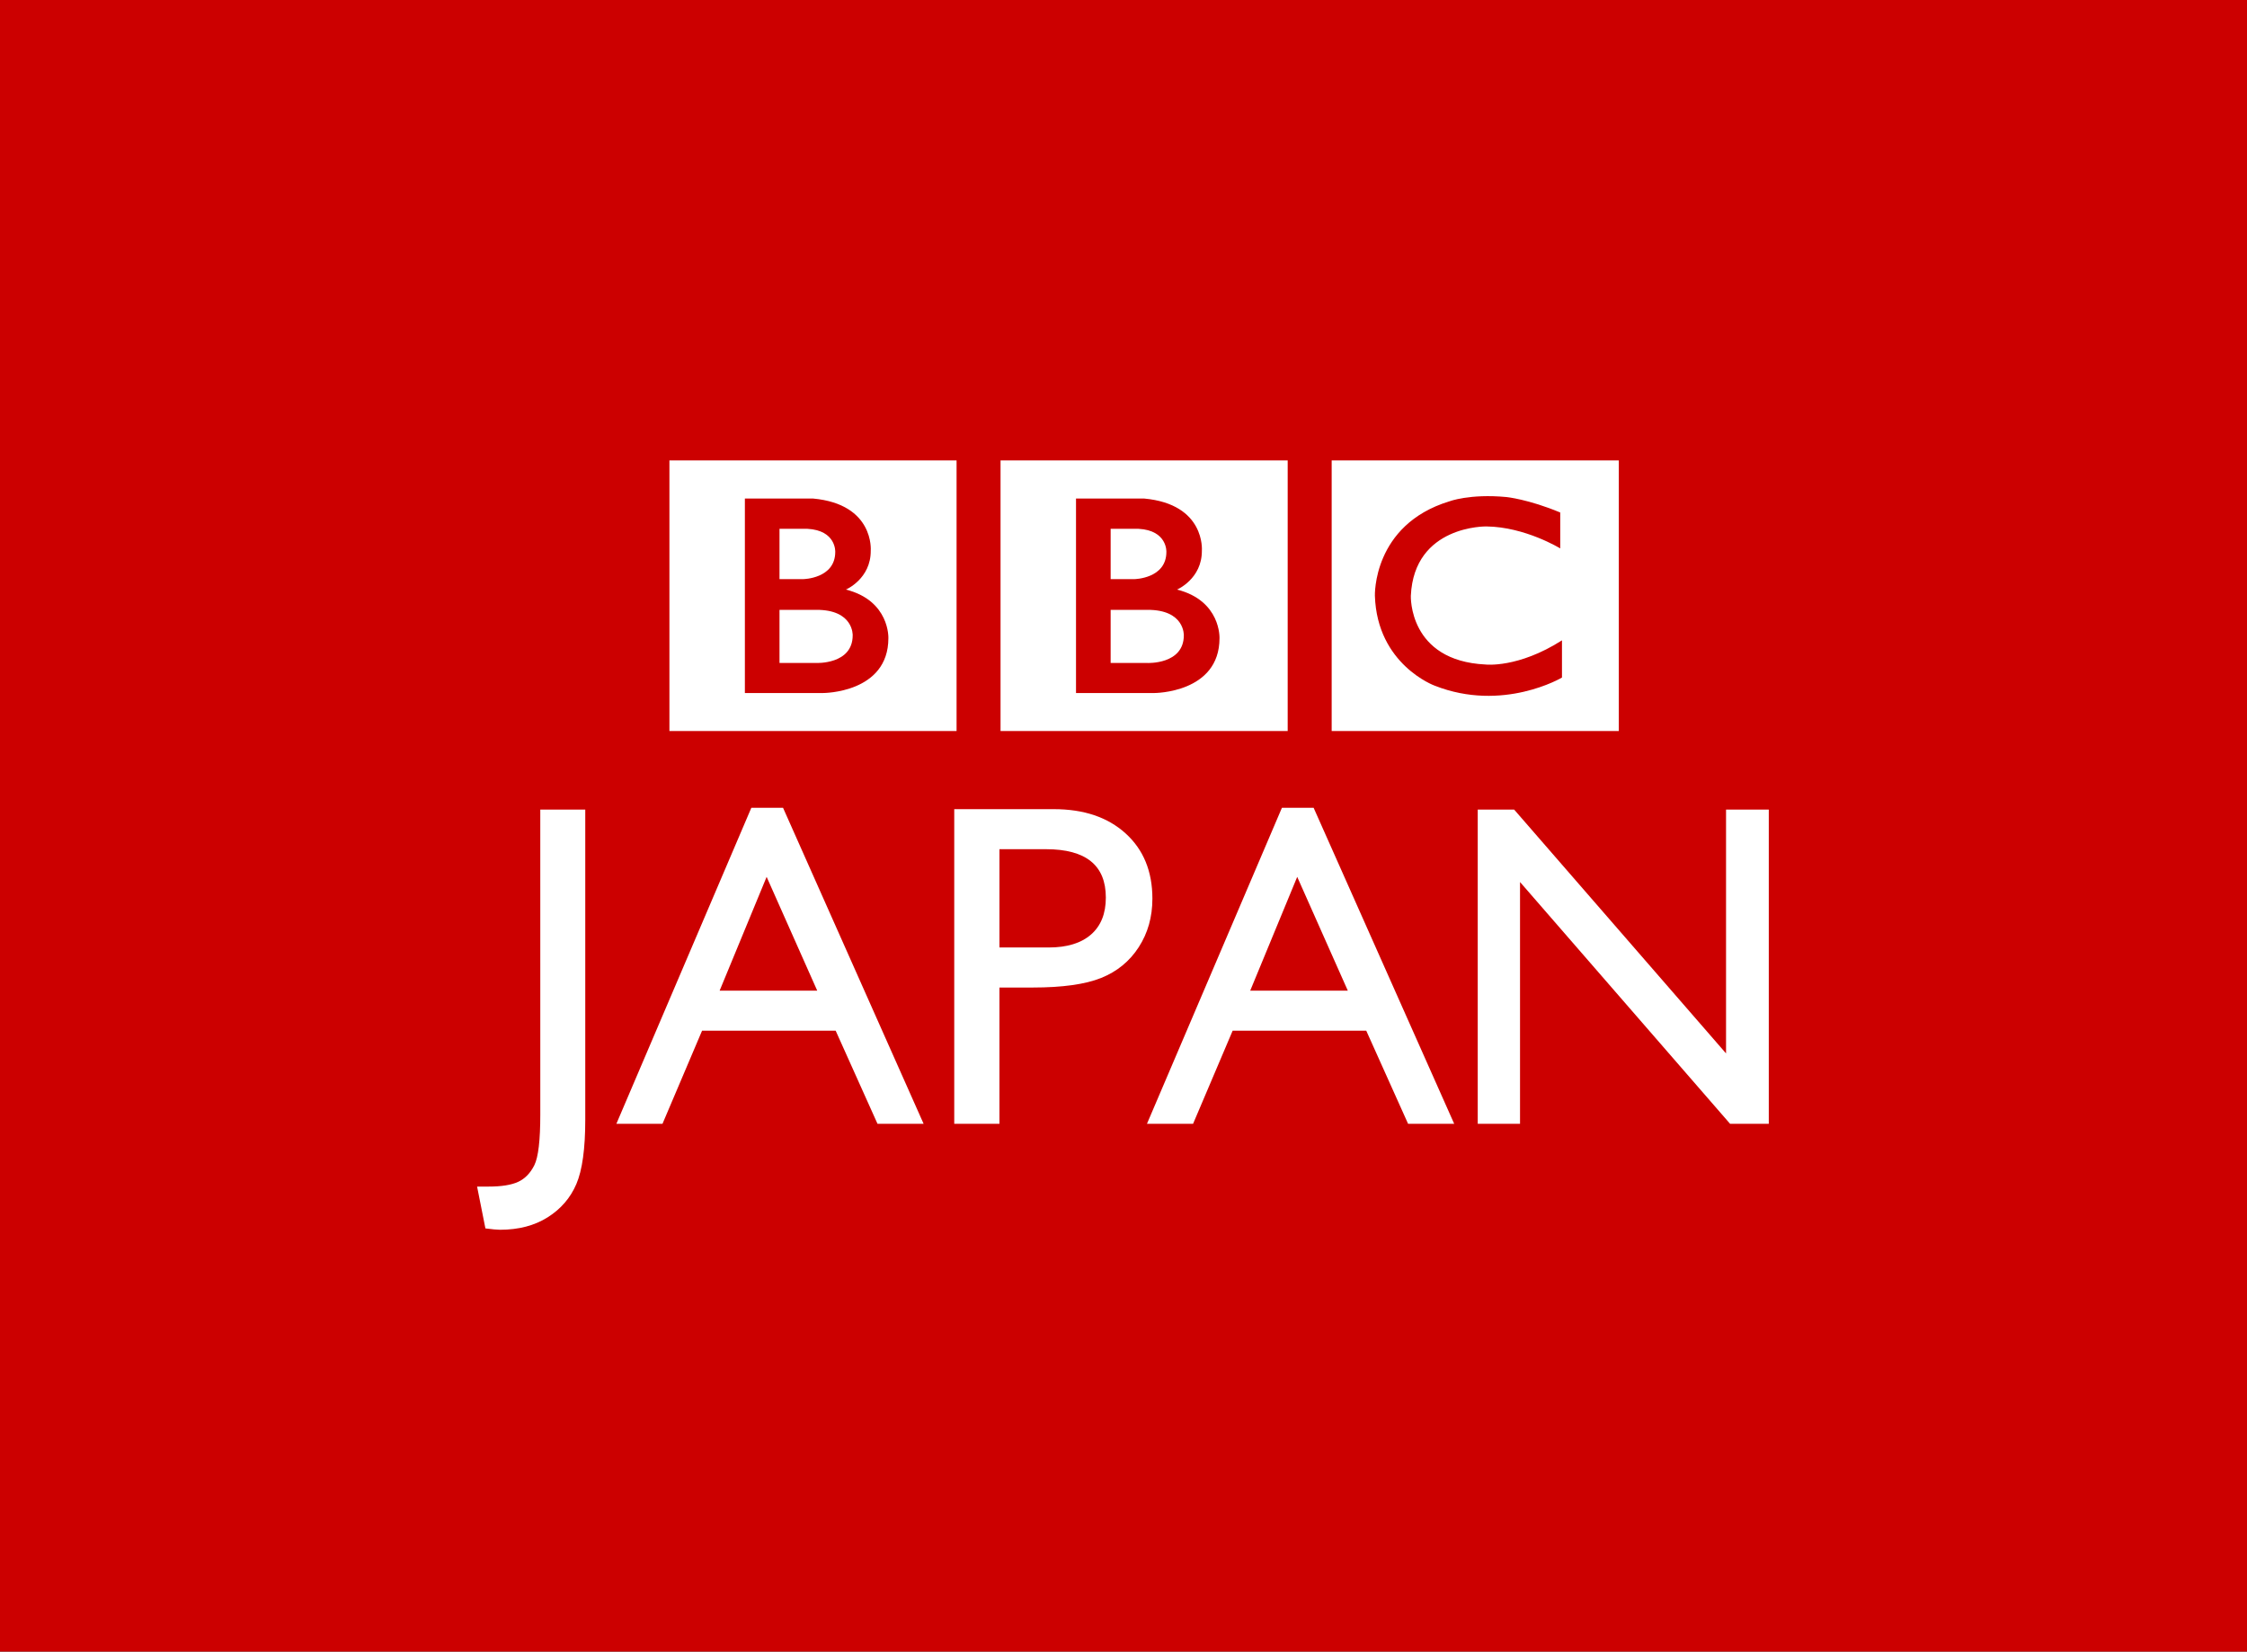 <?xml version="1.0" encoding="UTF-8" standalone="no"?>
<!-- Created with Inkscape (http://www.inkscape.org/) -->

<svg
   xmlns:dc="http://purl.org/dc/elements/1.1/"
   xmlns:cc="http://creativecommons.org/ns#"
   xmlns:rdf="http://www.w3.org/1999/02/22-rdf-syntax-ns#"
   xmlns:svg="http://www.w3.org/2000/svg"
   xmlns="http://www.w3.org/2000/svg"
   xmlns:sodipodi="http://sodipodi.sourceforge.net/DTD/sodipodi-0.dtd"
   xmlns:inkscape="http://www.inkscape.org/namespaces/inkscape"
   version="1.1"
   width="535"
   height="393.225"
   id="svg4949"
   style="display:inline"
   inkscape:version="0.48.5 r10040"
   sodipodi:docname="BBC_Japan_Box_Ident.svg">
  <rect width="100%" height="100%" fill="#333333" stroke="none"/>
  <sodipodi:namedview
     pagecolor="#ffffff"
     bordercolor="#666666"
     borderopacity="1"
     objecttolerance="10"
     gridtolerance="10"
     guidetolerance="10"
     inkscape:pageopacity="0"
     inkscape:pageshadow="2"
     inkscape:window-width="1017"
     inkscape:window-height="1018"
     id="namedview18"
     showgrid="false"
     inkscape:zoom="1.3394345"
     inkscape:cx="304.16394"
     inkscape:cy="148.81188"
     inkscape:window-x="897"
     inkscape:window-y="-5"
     inkscape:window-maximized="0"
     inkscape:current-layer="svg4949" />
  <defs
     id="defs4951">
<inkscape:perspective
   sodipodi:type="inkscape:persp3d"
   inkscape:vp_x="0 : 27.806 : 1"
   inkscape:vp_y="0 : 1000 : 0"
   inkscape:vp_z="187.086 : 27.806 : 1"
   id="perspective2863"
   inkscape:persp3d-origin="93.542999 : 18.537333 : 1">
		</inkscape:perspective>

	
		<inkscape:perspective
   sodipodi:type="inkscape:persp3d"
   inkscape:vp_x="0 : 526.18109 : 1"
   inkscape:vp_y="0 : 1000 : 0"
   inkscape:vp_z="744.09448 : 526.18109 : 1"
   id="perspective2950"
   inkscape:persp3d-origin="372.04724 : 350.78739 : 1">
		</inkscape:perspective>

	
		<inkscape:perspective
   sodipodi:type="inkscape:persp3d"
   inkscape:vp_x="0 : 526.18109 : 1"
   inkscape:vp_y="0 : 1000 : 0"
   inkscape:vp_z="744.09448 : 526.18109 : 1"
   id="perspective2740"
   inkscape:persp3d-origin="372.04724 : 350.78739 : 1">
		</inkscape:perspective>

	
		<inkscape:perspective
   sodipodi:type="inkscape:persp3d"
   inkscape:vp_x="0 : 526.18109 : 1"
   inkscape:vp_y="0 : 1000 : 0"
   inkscape:vp_z="744.09448 : 526.18109 : 1"
   id="perspective2576"
   inkscape:persp3d-origin="372.04724 : 350.78739 : 1">
		</inkscape:perspective>

	
		<inkscape:perspective
   sodipodi:type="inkscape:persp3d"
   inkscape:vp_x="0 : 526.18109 : 1"
   inkscape:vp_y="0 : 1000 : 0"
   inkscape:vp_z="744.09448 : 526.18109 : 1"
   id="perspective2526"
   inkscape:persp3d-origin="372.04724 : 350.78739 : 1">
		</inkscape:perspective>

	
		<inkscape:perspective
   sodipodi:type="inkscape:persp3d"
   inkscape:vp_x="0 : 526.18109 : 1"
   inkscape:vp_y="0 : 1000 : 0"
   inkscape:vp_z="744.09448 : 526.18109 : 1"
   id="perspective2461"
   inkscape:persp3d-origin="372.04724 : 350.78739 : 1">
		</inkscape:perspective>

	
		<inkscape:perspective
   sodipodi:type="inkscape:persp3d"
   inkscape:vp_x="0 : 526.18109 : 1"
   inkscape:vp_y="0 : 1000 : 0"
   inkscape:vp_z="744.09448 : 526.18109 : 1"
   id="perspective2615"
   inkscape:persp3d-origin="372.04724 : 350.78739 : 1">
		</inkscape:perspective>

	
		<inkscape:perspective
   sodipodi:type="inkscape:persp3d"
   inkscape:vp_x="0 : 526.18109 : 1"
   inkscape:vp_y="0 : 1000 : 0"
   inkscape:vp_z="744.09448 : 526.18109 : 1"
   id="perspective2546"
   inkscape:persp3d-origin="372.04724 : 350.78739 : 1">
		</inkscape:perspective>

	
		<inkscape:perspective
   sodipodi:type="inkscape:persp3d"
   inkscape:vp_x="0 : 27.806 : 1"
   inkscape:vp_y="0 : 1000 : 0"
   inkscape:vp_z="187.086 : 27.806 : 1"
   id="perspective2485"
   inkscape:persp3d-origin="93.542999 : 18.537333 : 1">
		</inkscape:perspective>

	
		<inkscape:perspective
   sodipodi:type="inkscape:persp3d"
   inkscape:vp_x="0 : 526.18109 : 1"
   inkscape:vp_y="0 : 1000 : 0"
   inkscape:vp_z="744.09448 : 526.18109 : 1"
   id="perspective10"
   inkscape:persp3d-origin="372.04724 : 350.78739 : 1">
		</inkscape:perspective>

	
	
		</defs>
  <path
     inkscape:connector-curvature="0"
     style="color:#000000;fill:#cc0000;fill-opacity:1;fill-rule:nonzero;stroke:none;stroke-width:1.2;marker:none;visibility:visible;display:inline;overflow:visible;enable-background:accumulate"
     id="rect5483"
     d="m 0,0 535,0 0,393.225 -535,0 L 0,0 z" />
  <path
     id="path3382"
     d="m 281.862,151.267 c 0,7.001 -8.712,6.585 -8.712,6.585 h -8.712 v -12.65 h 8.712 c 8.966,-0.06 8.712,6.065 8.712,6.065 m -17.424,-25.357 h 6.639 c 6.894,0.364 6.633,5.497 6.633,5.497 0,6.378 -7.622,6.482 -7.622,6.482 h -5.649 v -11.979 z m 15.812,14.466 c 0,0 5.963,-2.541 5.91,-9.281 0,0 0.907,-11.046 -13.728,-12.393 h -16.239 v 46.305 h 18.614 c 0,0 15.552,0.046 15.552,-13.065 -2.3e-4,0 0.368,-8.923 -10.11,-11.567 m -42.025,-30.747 h 68.368 v 64.426 h -68.368 v -64.426 z m -35.203,41.638 c 0,7.001 -8.712,6.585 -8.712,6.585 h -8.712 v -12.65 h 8.712 c 8.966,-0.06 8.712,6.065 8.712,6.065 m -17.425,-25.357 h 6.64 c 6.894,0.364 6.633,5.497 6.633,5.497 0,6.378 -7.622,6.482 -7.622,6.482 h -5.651 v -11.979 z m 15.814,14.466 c 0,0 5.964,-2.541 5.91,-9.281 0,0 0.906,-11.046 -13.728,-12.393 h -16.239 v 46.305 h 18.615 c 0,0 15.552,0.046 15.552,-13.065 0,0 0.366,-8.923 -10.11,-11.567 M 159.386,109.629 h 68.368 v 64.426 H 159.386 v -64.426 z m 212.099,12.393 v 8.555 c 0,0 -8.351,-5.132 -17.578,-5.235 0,0 -17.216,-0.338 -17.992,16.502 0,0 -0.622,15.487 17.784,16.37 0,0 7.723,0.93 18.2,-5.751 v 8.86 c 0,0 -14.054,8.35 -30.335,1.919 0,0 -13.686,-4.998 -14.207,-21.397 0,0 -0.569,-16.867 17.684,-22.466 0,0 4.874,-1.866 13.634,-1.037 2.3e-4,-2.2e-4 5.235,0.518 12.811,3.681 m -54.421,52.033 H 385.432 v -64.426 h -68.368 v 64.426 z"
     inkscape:connector-curvature="0"
     style="fill:#ffffff" />
  <g
     style="font-size:40px;font-style:normal;font-variant:normal;font-weight:normal;font-stretch:normal;text-align:start;line-height:125%;writing-mode:lr-tb;text-anchor:start;fill:#ffffff;fill-opacity:1;stroke:none;display:inline;font-family:Algerian;-inkscape-font-specification:Algerian"
     id="text5833"
     transform="matrix(2.675,0,0,2.675,-735.625,-1227.456)">
    <path
       inkscape:connector-curvature="0"
       style="font-size:41px;fill:#ffffff;fill-opacity:1;font-family:Gill Sans MT;-inkscape-font-specification:Gill Sans MT"
       id="path5889"
       d="m 323.089,530.923 4.004,0 0,27.607 c 0,2.576 -0.264,4.481 -0.791,5.716 -0.527,1.235 -1.378,2.222 -2.552,2.963 -1.174,0.741 -2.589,1.111 -4.244,1.111 -0.254,-10e-6 -0.687,-0.04 -1.301,-0.12 l -0.741,-3.724 1.021,0 c 1.148,0 2.025,-0.14 2.633,-0.42 0.607,-0.28 1.088,-0.774 1.441,-1.481 0.354,-0.707 0.531,-2.209 0.531,-4.504 z" />
    <path
       inkscape:connector-curvature="0"
       style="font-size:41px;fill:#ffffff;fill-opacity:1;font-family:Gill Sans MT;-inkscape-font-specification:Gill Sans MT"
       id="path5891"
       d="m 341.874,530.763 2.823,0 12.512,28.127 -4.104,0 -3.724,-8.288 -11.892,0 -3.523,8.288 -4.104,0 z m 5.866,16.276 -4.504,-10.13 -4.184,10.13 z" />
    <path
       inkscape:connector-curvature="0"
       style="font-size:41px;fill:#ffffff;fill-opacity:1;font-family:Gill Sans MT;-inkscape-font-specification:Gill Sans MT"
       id="path5893"
       d="m 359.935,558.89 0,-28.007 8.869,0 c 2.669,3e-5 4.798,0.721 6.386,2.162 1.588,1.441 2.382,3.377 2.382,5.806 -2e-5,1.628 -0.407,3.07 -1.221,4.324 -0.814,1.255 -1.929,2.165 -3.343,2.733 -1.415,0.567 -3.443,0.851 -6.086,0.851 l -2.963,0 0,12.132 z m 8.168,-24.444 -4.144,0 0,8.749 4.384,0 c 1.628,2e-5 2.883,-0.384 3.764,-1.151 0.881,-0.767 1.321,-1.865 1.321,-3.293 -1e-5,-2.869 -1.775,-4.304 -5.325,-4.304 z" />
    <path
       inkscape:connector-curvature="0"
       style="font-size:41px;fill:#ffffff;fill-opacity:1;font-family:Gill Sans MT;-inkscape-font-specification:Gill Sans MT"
       id="path5895"
       d="m 389.1,530.763 2.823,0 12.512,28.127 -4.104,0 -3.724,-8.288 -11.892,0 -3.523,8.288 -4.104,0 z m 5.866,16.276 -4.504,-10.13 -4.184,10.13 z" />
    <path
       inkscape:connector-curvature="0"
       style="font-size:41px;fill:#ffffff;fill-opacity:1;font-family:Gill Sans MT;-inkscape-font-specification:Gill Sans MT"
       id="path5897"
       d="m 428.631,530.923 3.804,0 0,27.967 -3.443,0 -18.698,-21.521 0,21.521 -3.764,0 0,-27.967 3.243,0 18.858,21.701 z" />
  </g>
</svg>
